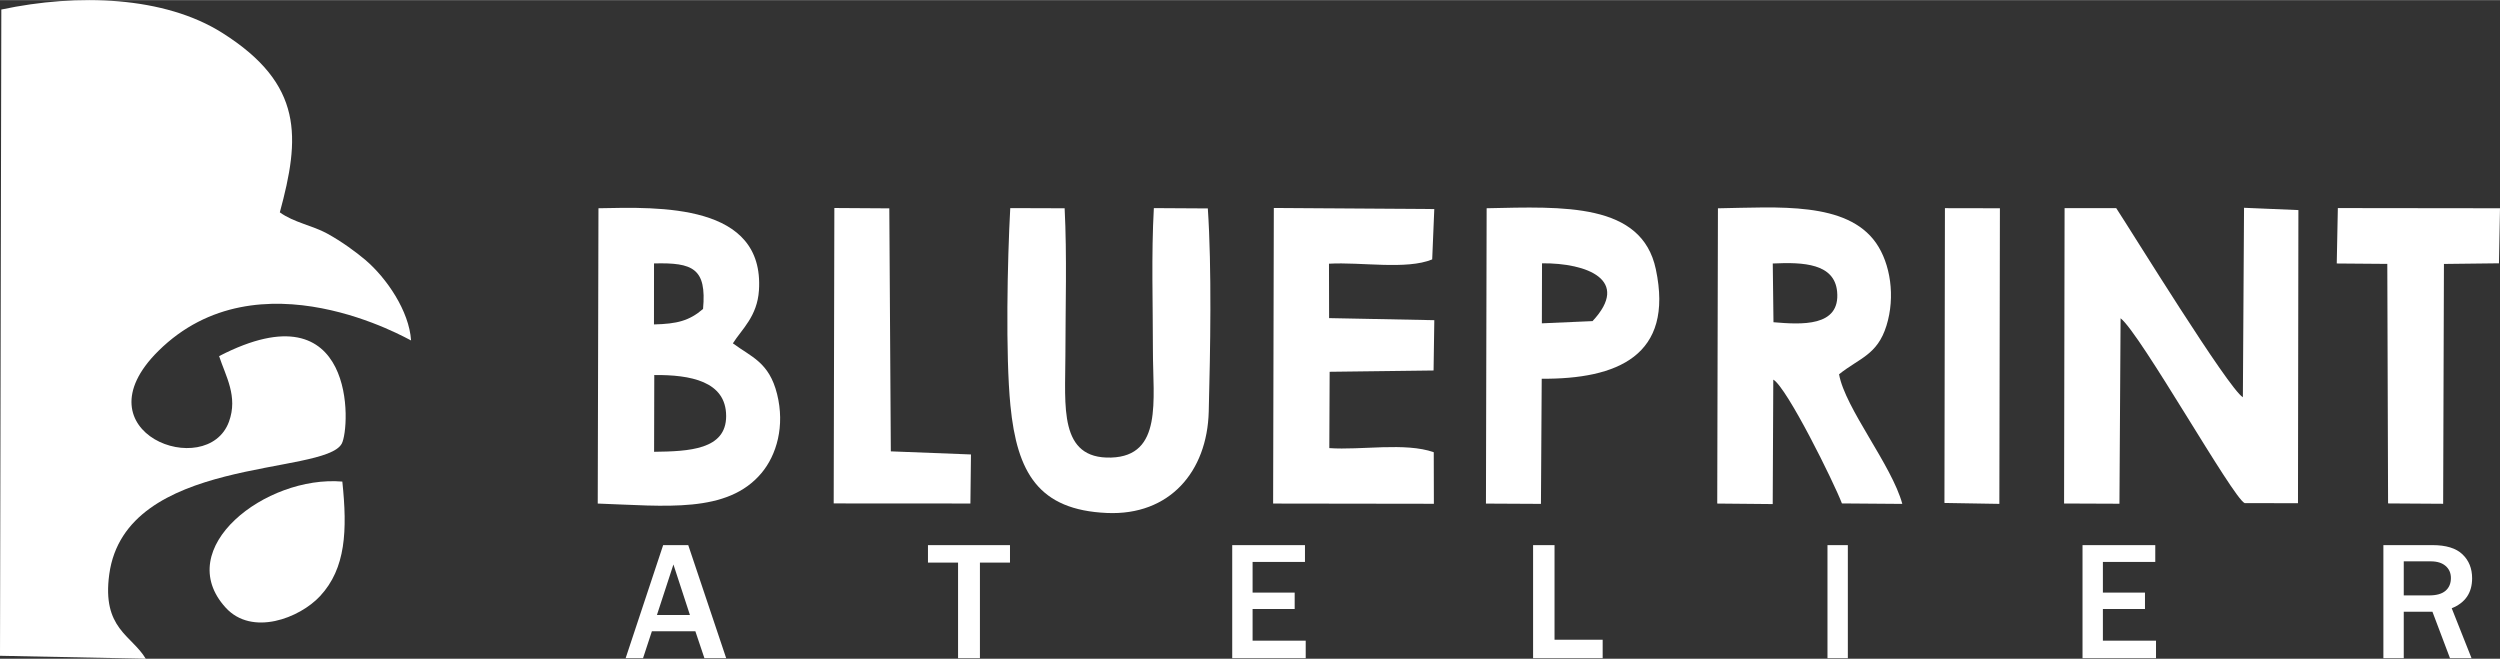 <!-- Creator: CorelDRAW -->
<svg xmlns="http://www.w3.org/2000/svg" xmlns:xlink="http://www.w3.org/1999/xlink" xmlns:xodm="http://www.corel.com/coreldraw/odm/2003" xml:space="preserve" width="3.844in" height="1.013in" version="1.1" style="shape-rendering:geometricPrecision; text-rendering:geometricPrecision; image-rendering:optimizeQuality; fill-rule:evenodd; clip-rule:evenodd" viewBox="0 0 3837.99 1011.1">
 <rect x="0" y="0" width="3837.99" height="1011.1" fill="#333333" stroke="none"/>
 <defs>
  <style type="text/css">
   
    .fil0 {fill:white}
    .fil1 {fill:white;fill-rule:nonzero}
   
  </style>
 </defs>
 <g id="Layer_x0020_1">
  <g id="_2173424804656">
   <g>
    <path class="fil0" d="M3168.76 772.82l85 0.34 1.75 -284.74c30.69,23.86 172.77,276.68 190.53,283.81l81.81 0.14 0.64 -450.01 -83.46 -3.51 -1.78 290.85c-22.01,-12.78 -170.91,-254.59 -194.46,-290.35l-79.25 0.07 -0.78 453.4z"/>
    <path class="fil0" d="M1004.43 575.59c55.12,-0.48 110.26,9.29 110.35,62.96 0.09,51.88 -57.32,54.2 -110.62,54.89l0.28 -117.85zm-0.39 -171.32c59.76,-1.55 80.95,7.59 75.28,69.88 -21.21,18.23 -39.97,22.9 -75.35,23.75l0.07 -93.63zm-86.39 368.63c103.91,3.57 198.94,15.74 251.37,-46.81 23.27,-27.76 36.2,-72.22 23.96,-121.28 -12.26,-49.12 -39.68,-56.94 -67.87,-77.87 13.85,-21.9 37.47,-41.35 40.04,-81.51 8.53,-133.4 -152.45,-127.83 -246.39,-125.89l-1.11 453.37z"/>
    <path class="fil0" d="M2722.64 494.54l-1.1 -90.18c47.36,-2.29 94.73,0.06 98.8,43.17 5.14,54.64 -55.2,50.57 -97.7,47.01zm-86.37 278.36l85.2 0.79 0.88 -191.08c21.21,12.37 93.18,158.11 105.36,190.09l92.71 0.72c-16.07,-59.33 -87.89,-147.01 -97.11,-199.01 31.45,-25.04 58.76,-29.65 72.74,-74.48 13.98,-44.86 6.05,-95.46 -15.84,-126.91 -44.8,-64.35 -150.75,-54.85 -242.85,-53.39l-1.07 453.28z"/>
    <path class="fil0" d="M1854.25 319.82l-82.87 -0.5c-3.99,71.77 -1.43,147.79 -1.43,219.57 0,74.71 15.2,160.97 -64.11,163.41 -80.81,2.48 -70.33,-79.27 -70.26,-156.3 0.06,-74.17 2.54,-152.78 -1.16,-226.41l-83.48 -0.27c-4.41,80.46 -7.39,225.28 0.24,302.96 10.16,103.45 43.33,160.49 148.17,165.08 96.16,4.21 153.94,-63.29 156.3,-155.75 2.41,-94.16 4.79,-219.21 -1.41,-311.79z"/>
    <path class="fil0" d="M1954.51 772.9l246.77 0.35 -0.19 -79.16c-43.53,-15.44 -111.86,-2.87 -160.33,-6.31l0.51 -117.17 159.55 -1.99 1.13 -77.23 -161.52 -3.18 -0.18 -83.53c49.14,-2.82 119.21,9.7 158.46,-6.59l3.21 -77.3 -246.35 -1.62 -1.07 453.73z"/>
    <path class="fil0" d="M2367.3 404.06c69.04,-0.62 136.44,25.71 77.57,88.75l-77.81 3.4 0.24 -92.15zm-86.09 368.89l84.44 0.44 1.18 -192.1c115.44,0.69 203.4,-34.9 175.19,-168.16 -21.67,-102.33 -141.76,-96.1 -259.75,-93.59l-1.05 453.41z"/>
    <polygon class="fil0" points="3587.37,404.35 3664.98,404.97 3666.16,772.7 3750.72,773.24 3751.92,405.05 3836.39,404.06 3837.99,319.57 3589.04,319.27 "/>
    <polygon class="fil0" points="1279.88,772.7 1489.76,772.83 1490.63,697.52 1367.59,692.77 1365.26,319.71 1280.9,319.17 "/>
    <polygon class="fil0" points="2985.1,771.98 3069.4,773.39 3070.25,319.57 2985.84,319.41 "/>
   </g>
   <g>
    <path class="fil0" d="M2.04 14.47l-2.04 992.13 223.75 4.5c-21.58,-36.18 -67.39,-46.02 -56.02,-129.55 24.83,-182.28 330.1,-151.15 356.94,-200.62 13.33,-24.59 23.34,-243.72 -188.3,-134.37 10.01,30.66 29.32,61.85 15.14,100.67 -33.34,91.25 -234.89,16.72 -108.41,-108.56 154.16,-152.71 385.42,-16.72 387.98,-16.17 -2.93,-45.28 -37.69,-95.95 -70.07,-123.5 -14.01,-11.92 -36.25,-28.32 -58.99,-40.76 -22.54,-12.33 -50.93,-16.82 -72.43,-32.39 31.06,-114.38 37.1,-196.34 -88.32,-275.52 -89.03,-56.22 -221.67,-60.87 -339.22,-35.86z"/>
    <path class="fil0" d="M525.55 739.16c-117.59,-9.92 -262.46,102.26 -179.07,193.58 40.38,44.21 113.38,16.22 144.97,-17.82 39.54,-42.62 41.94,-100.64 34.1,-175.76z"/>
   </g>
   <path class="fil1" d="M1114.87 1010.35l-33.44 0 -13.89 -41.34 -66.79 0 -13.59 41.34 -26.71 0 57.62 -173.65 38.51 0 58.27 173.65zm-55.71 -66.4l-25.32 -77.51 -25.31 77.51 50.63 0z"/>
   <polygon id="_1" class="fil1" points="1504.38,1010.35 1470.81,1010.35 1470.81,863.53 1424.61,863.53 1424.61,836.7 1550.53,836.7 1550.53,863.53 1504.38,863.53 "/>
   <polygon id="_2" class="fil1" points="2004.52,1010.35 1891.7,1010.35 1891.7,836.7 2003.39,836.7 2003.39,862.54 1922.97,862.54 1922.97,909.61 1987.58,909.61 1987.58,934.79 1922.97,934.79 1922.97,983.38 2004.52,983.38 "/>
   <polygon id="_3" class="fil1" points="2460.41,1010.35 2353.59,1010.35 2353.59,836.7 2386.51,836.7 2386.51,981.99 2460.41,981.99 "/>
   <polygon id="_4" class="fil1" points="2836.8,1010.35 2805.54,1010.35 2805.54,836.7 2836.8,836.7 "/>
   <polygon id="_5" class="fil1" points="3309.9,1010.35 3197.08,1010.35 3197.08,836.7 3308.77,836.7 3308.77,862.54 3228.35,862.54 3228.35,909.61 3292.96,909.61 3292.96,934.79 3228.35,934.79 3228.35,983.38 3309.9,983.38 "/>
   <path id="_6" class="fil1" d="M3794.32 1010.35l-33.09 0 -26.97 -71.39 -44.03 0 0 71.39 -31.27 0 0 -173.65 75.3 0c20.93,0 36.35,4.73 46.16,14.2 9.86,9.42 14.76,21.67 14.76,36.69 0,22.27 -10.42,37.65 -31.31,46.03l30.44 76.73zm-104.08 -96.44l38.95 0c11.25,0 19.67,-2.35 25.18,-7.12 5.52,-4.73 8.25,-11.29 8.25,-19.59 0,-7.64 -2.69,-13.81 -8.12,-18.5 -5.43,-4.73 -13.03,-7.08 -22.8,-7.08l-41.47 0 0 52.28z"/>
  </g>
 </g>
</svg>
